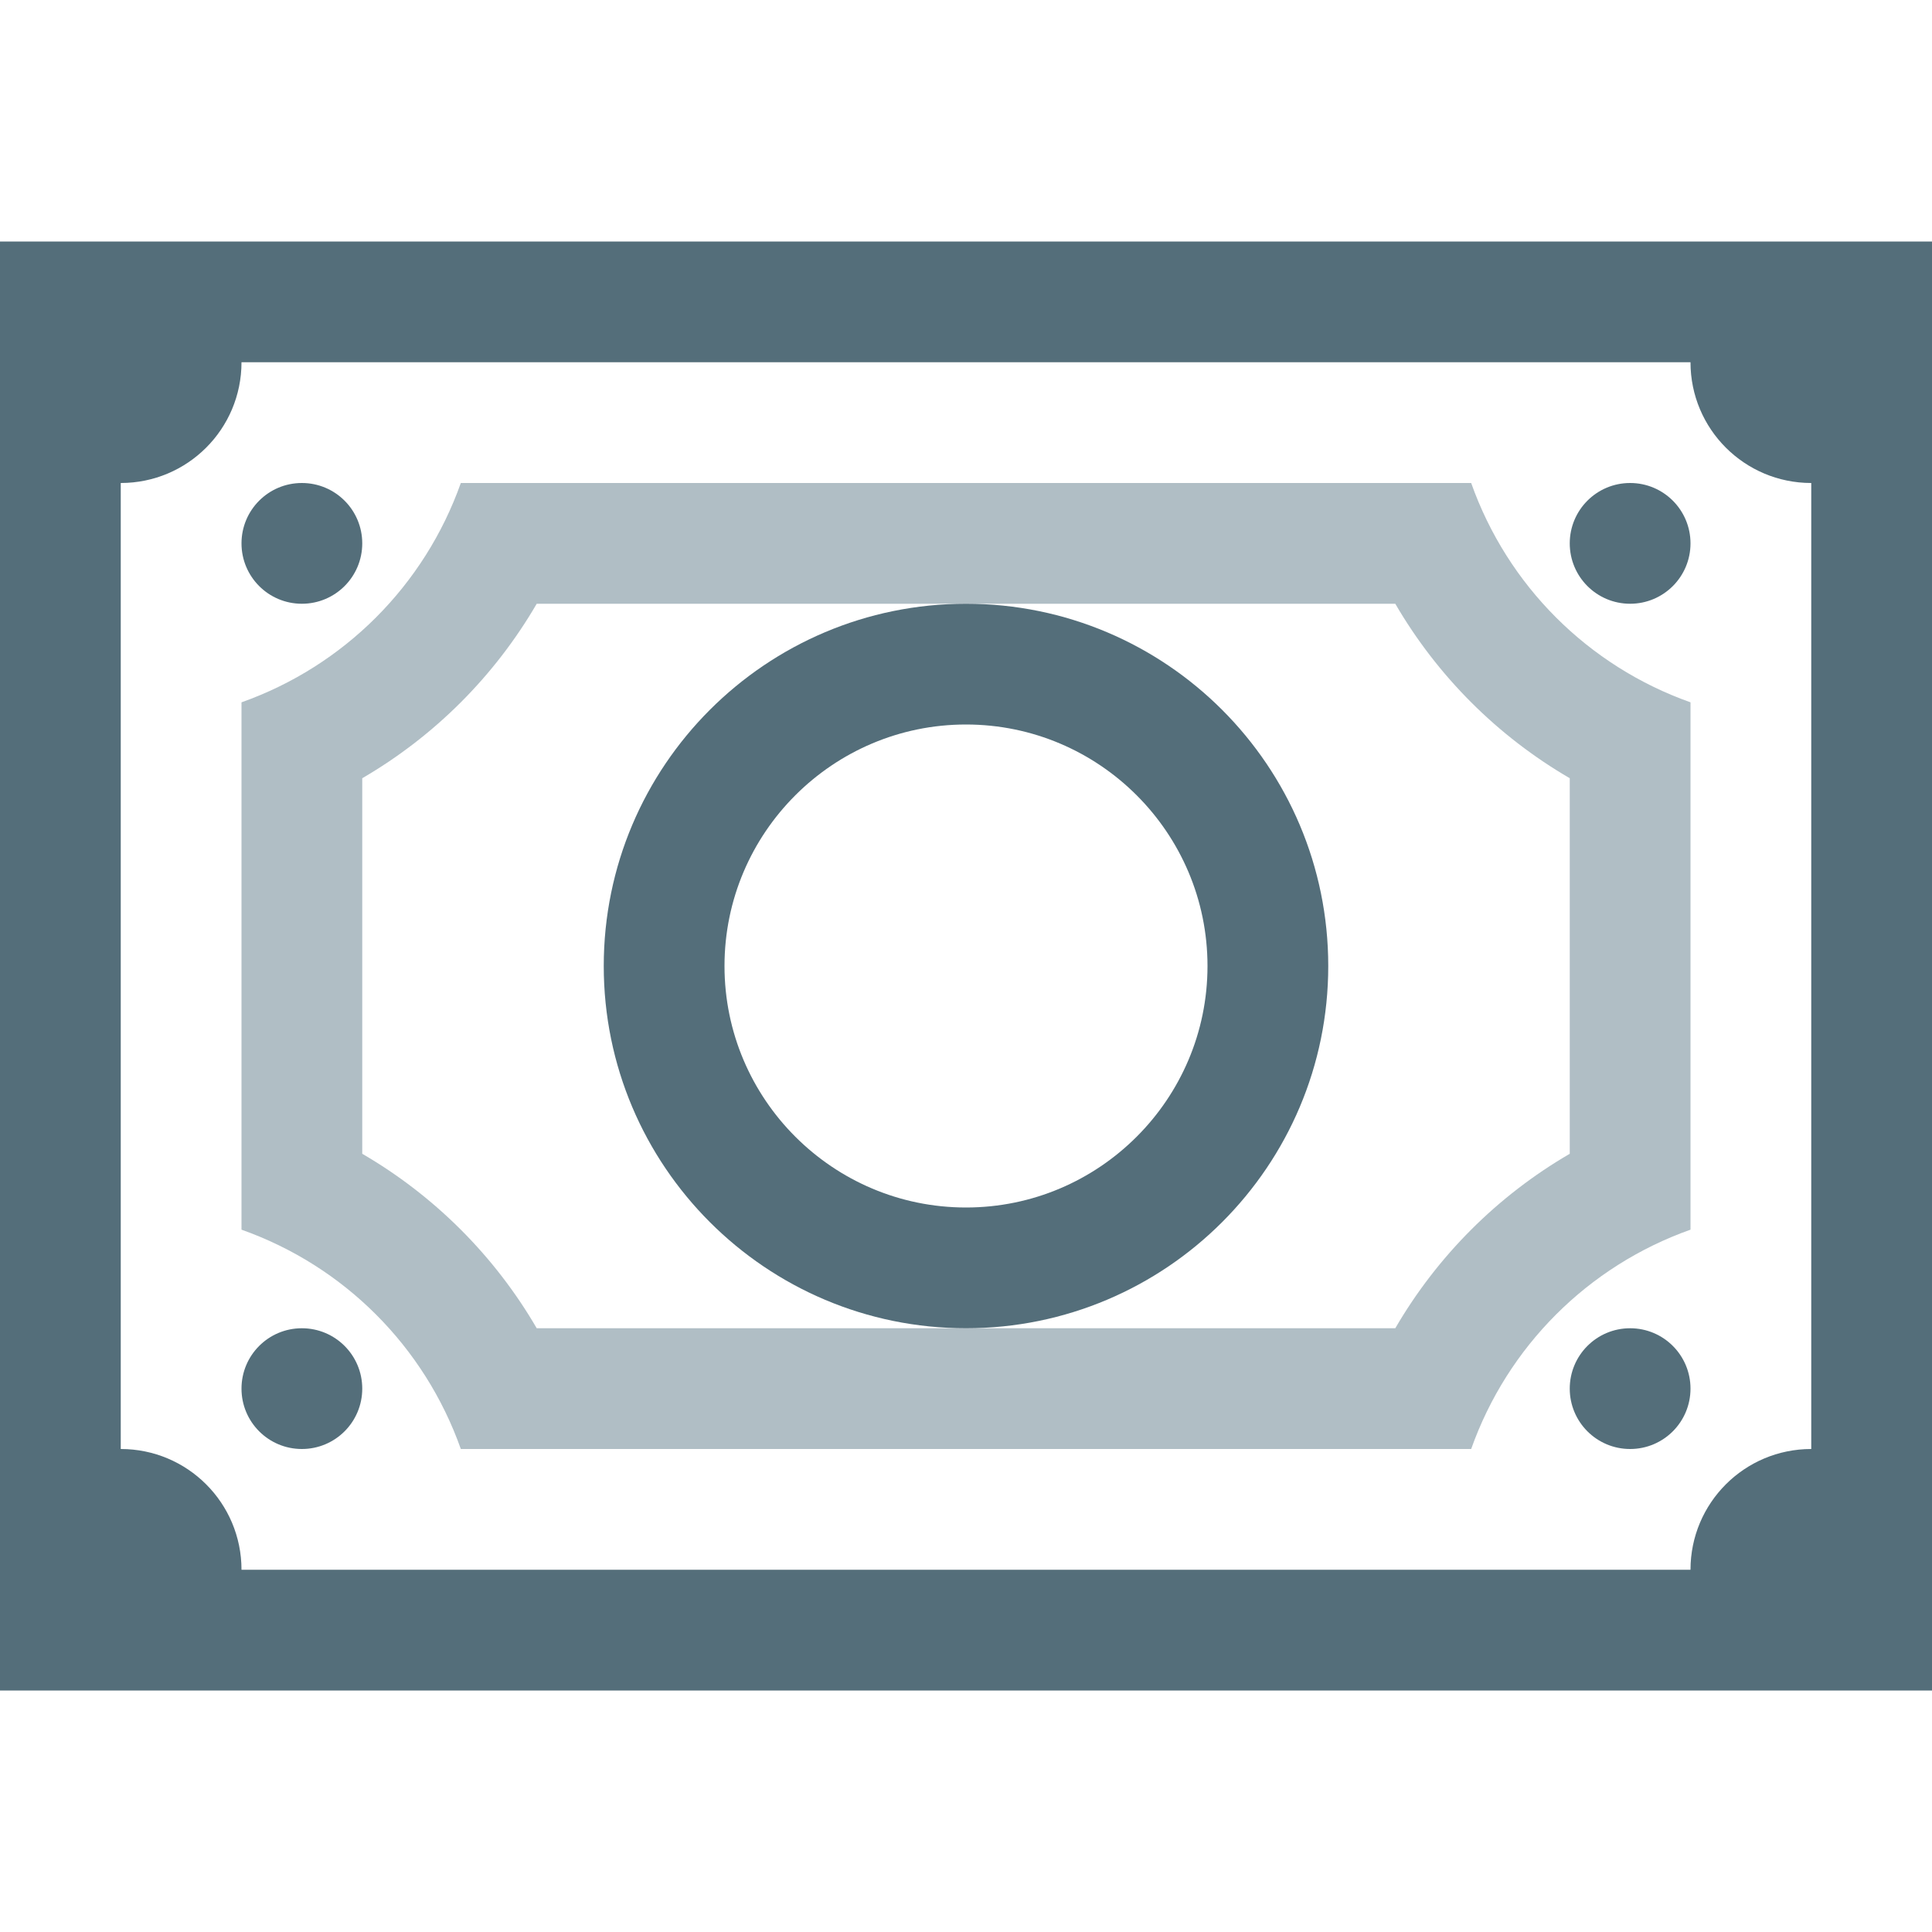 <?xml version="1.0" encoding="UTF-8" standalone="no"?>
<svg
   enable-background="new 0 0 128 128"
   height="128px"
   id="Layer_1"
   version="1.1"
   viewBox="0 0 128 128"
   width="128px"
   xml:space="preserve"
   sodipodi:docname="728958_economy_finance_money_shopping_currency_icon.svg"
   inkscape:version="1.2.2 (b0a8486541, 2022-12-01)"
   xmlns:inkscape="http://www.inkscape.org/namespaces/inkscape"
   xmlns:sodipodi="http://sodipodi.sourceforge.net/DTD/sodipodi-0.dtd"
   xmlns="http://www.w3.org/2000/svg"
   xmlns:svg="http://www.w3.org/2000/svg"><defs
     id="defs1174" /><sodipodi:namedview
     id="namedview1172"
     pagecolor="#ffffff"
     bordercolor="#666666"
     borderopacity="1.0"
     inkscape:showpageshadow="2"
     inkscape:pageopacity="0.0"
     inkscape:pagecheckerboard="0"
     inkscape:deskcolor="#d1d1d1"
     showgrid="false"
     inkscape:zoom="6.2578125"
     inkscape:cx="64.0799"
     inkscape:cy="64.1598"
     inkscape:window-width="1920"
     inkscape:window-height="1011"
     inkscape:window-x="0"
     inkscape:window-y="0"
     inkscape:window-maximized="1"
     inkscape:current-layer="g1155" /><g
     id="g1157"
     style="display:inline"><g
       id="g1155"><path
         d="M 97.469,32 H 30.531 C 28.119,38.793 22.793,44.121 16,46.531 V 81.469 C 22.793,83.875 28.125,89.207 30.531,96 H 97.469 C 99.879,89.207 105.207,83.879 112,81.469 V 46.531 C 105.207,44.121 99.879,38.793 97.469,32 Z M 104,76.441 C 99.211,79.226 95.227,83.211 92.441,88 H 35.559 C 32.774,83.211 28.789,79.227 24,76.441 V 51.559 c 4.789,-2.785 8.773,-6.77 11.559,-11.559 19.784,0 36.596,0 56.882,0 2.785,4.789 6.77,8.773 11.559,11.559 z"
         fill="#b0bec5"
         id="path1153"
         sodipodi:nodetypes="cccccccccccccccccc" /></g></g><path
     d="m 64,48 c 8.824,0 16,7.176 16,16 0,8.824 -7.176,16 -16,16 -8.824,0 -16,-7.176 -16,-16 0,-8.824 7.176,-16 16,-16 m 0,-8 C 50.746,40 40,50.746 40,64 40,77.25 50.746,88 64,88 77.254,88 88,77.25 88,64 88,50.746 77.254,40 64,40 Z"
     fill="#546e7a"
     id="path1159"
     style="display:inline" /><path
     d="m 0,16 v 96 H 128 V 16 Z m 16,88 C 16,99.578 12.422,96 8,96 V 32 c 4.422,0 8,-3.578 8,-8 h 96 c 0,4.422 3.578,8 8,8 v 64 c -4.422,0 -8,3.578 -8,8 z"
     fill="#546e7a"
     id="path1161"
     style="display:inline" /><path
     d="m 20,40 c 2.211,0 4,-1.789 4,-4 0,-2.211 -1.789,-4 -4,-4 -2.211,0 -4,1.789 -4,4 0,2.211 1.789,4 4,4 z"
     fill="#546e7a"
     id="path1163"
     style="display:inline" /><path
     d="m 20,88 c -2.211,0 -4,1.789 -4,4 0,2.211 1.789,4 4,4 2.211,0 4,-1.789 4,-4 0,-2.211 -1.789,-4 -4,-4 z"
     fill="#546e7a"
     id="path1165"
     style="display:inline" /><path
     d="m 108,88 c -2.211,0 -4,1.789 -4,4 0,2.211 1.789,4 4,4 2.211,0 4,-1.789 4,-4 0,-2.211 -1.789,-4 -4,-4 z"
     fill="#546e7a"
     id="path1167"
     style="display:inline" /><path
     d="m 108,32 c -2.211,0 -4,1.789 -4,4 0,2.211 1.789,4 4,4 2.211,0 4,-1.789 4,-4 0,-2.211 -1.789,-4 -4,-4 z"
     fill="#546e7a"
     id="path1169"
     style="display:inline" /></svg>
